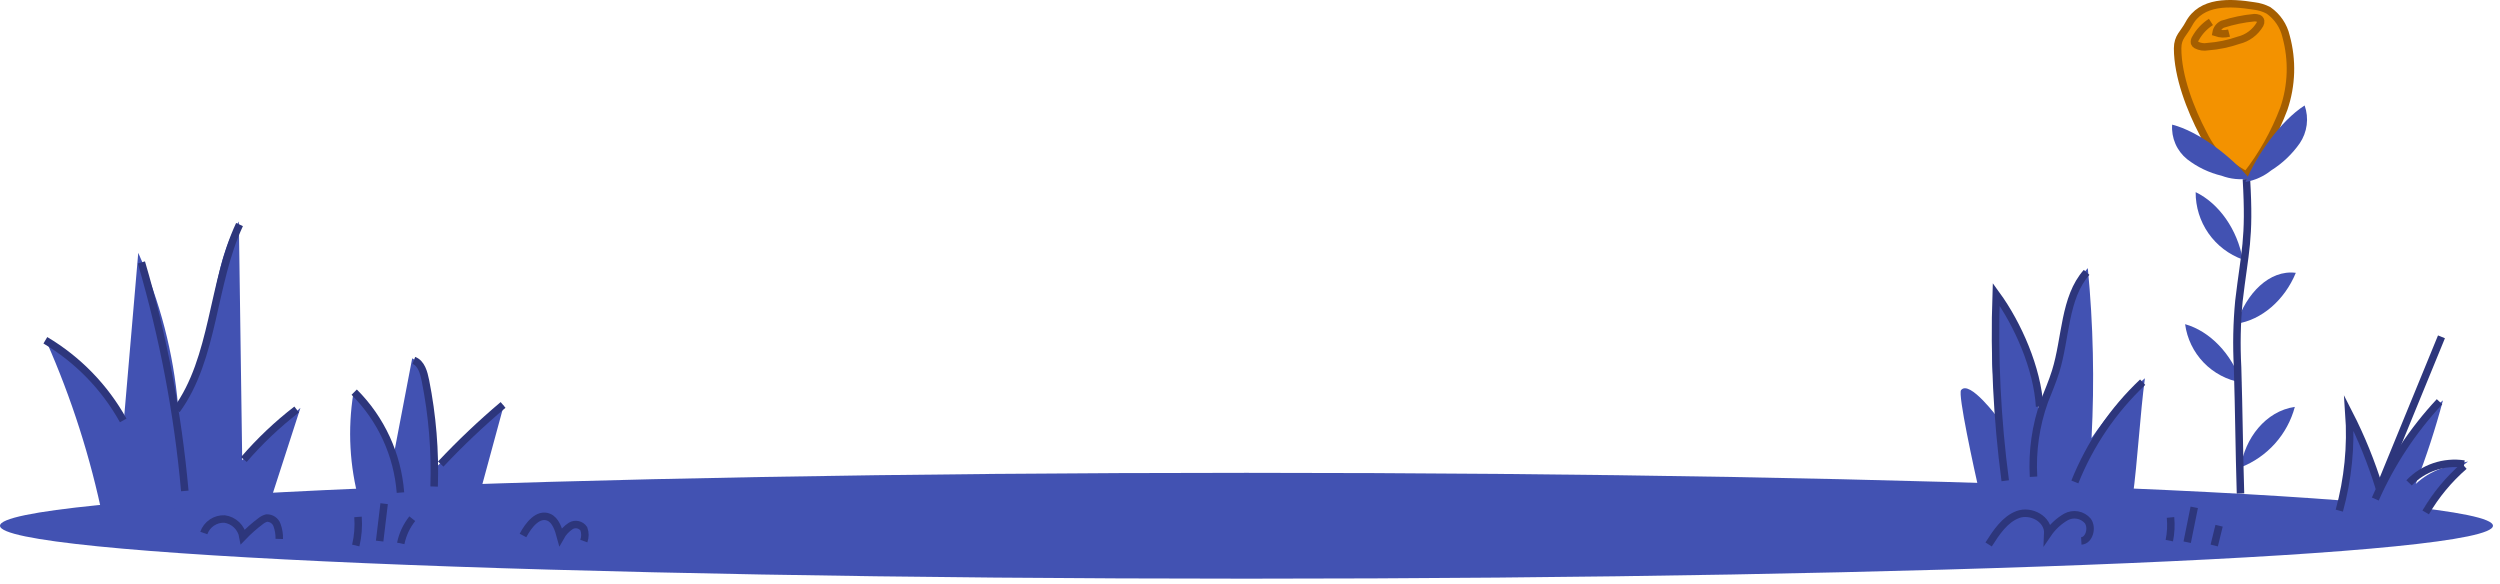 <?xml version="1.0" encoding="UTF-8"?> <svg xmlns="http://www.w3.org/2000/svg" width="334" height="78" viewBox="0 0 334 78" fill="none"> <g clip-path="url(#clip0_2_1123)"> <path d="M166.53 77.31C258.502 77.31 333.06 74.145 333.06 70.24C333.06 66.335 258.502 63.17 166.53 63.17C74.558 63.17 0 66.335 0 70.24C0 74.145 74.558 77.31 166.53 77.31Z" fill="#4252B2"></path> <path d="M278.06 72.27C279.12 72.21 279.59 70.51 278.93 69.6C278.578 69.187 278.094 68.908 277.56 68.812C277.026 68.715 276.474 68.806 276 69.07C275.039 69.631 274.216 70.4 273.59 71.32C273.69 69.32 271.32 68.1 269.59 68.74C267.86 69.38 266.71 71.12 265.68 72.74" stroke="#2D367C" stroke-miterlimit="10"></path> <path d="M298.81 43.25C302.14 42.75 305.21 40.12 306.72 36.45C303.21 36 300.08 39.21 298.81 43.25Z" fill="#4252B2"></path> <path d="M299.63 34.67C298.91 30.67 296.47 27.18 293.34 25.67C293.326 27.637 293.924 29.56 295.051 31.172C296.178 32.784 297.778 34.007 299.63 34.67Z" fill="#4252B2"></path> <path d="M299.43 51.1C298.14 47.26 295.23 44.24 291.93 43.31C292.189 45.237 293.056 47.032 294.404 48.433C295.753 49.834 297.514 50.768 299.43 51.1Z" fill="#4252B2"></path> <path d="M299.35 62.44C301.107 61.756 302.677 60.669 303.935 59.265C305.193 57.861 306.103 56.181 306.59 54.36C302.66 54.93 299.91 58.6 299.35 62.44Z" fill="#4252B2"></path> <path d="M300.12 23.92C300.6 32.07 299.9 33.56 299.12 40.22C298.84 43.158 298.78 46.113 298.94 49.06C299.13 55.42 299.14 59.57 299.33 65.93" stroke="#2D367C" stroke-miterlimit="10"></path> <path d="M300.12 23.7C302.228 21.015 303.915 18.024 305.12 14.83C306.187 11.71 306.292 8.341 305.42 5.16C305.095 3.746 304.254 2.505 303.06 1.68C302.478 1.373 301.844 1.177 301.19 1.1C297.93 0.57 294.09 0.39 292.44 3.49C291.72 4.83 290.95 5.2 290.94 6.76C290.94 10.49 292.66 14.93 294.37 18.17C294.75 18.955 295.206 19.702 295.73 20.4C297.027 21.705 298.506 22.817 300.12 23.7Z" fill="#F39200"></path> <path d="M300.12 23.41C302.227 20.72 303.912 17.726 305.12 14.53C306.187 11.41 306.292 8.041 305.42 4.86C305.093 3.447 304.251 2.207 303.06 1.38C302.473 1.077 301.836 0.88 301.18 0.8C297.92 0.28 294.08 0.09 292.43 3.19C291.71 4.54 290.94 4.91 290.93 6.46C290.93 10.2 292.65 14.63 294.36 17.88C294.745 18.663 295.2 19.409 295.72 20.11C297.023 21.413 298.505 22.524 300.12 23.41Z" stroke="#A55E00" stroke-miterlimit="10"></path> <path d="M297.8 4.42C297.23 4.57 296.628 4.55 296.07 4.36C296.113 4.12 296.213 3.893 296.361 3.698C296.508 3.503 296.7 3.346 296.92 3.24C298.304 2.793 299.732 2.498 301.18 2.36C301.52 2.36 301.96 2.43 302.02 2.79C302.039 2.949 302.008 3.11 301.93 3.25C301.621 3.779 301.209 4.241 300.717 4.607C300.226 4.973 299.666 5.236 299.07 5.38C297.746 5.841 296.368 6.126 294.97 6.23C294.442 6.332 293.895 6.251 293.42 6C293.319 5.939 293.238 5.848 293.19 5.74C293.17 5.635 293.171 5.527 293.193 5.422C293.215 5.317 293.259 5.218 293.32 5.13C293.813 4.237 294.521 3.481 295.38 2.93" stroke="#A55E00" stroke-miterlimit="10"></path> <path d="M300 24.31C301.26 24.095 302.444 23.561 303.44 22.76C304.935 21.822 306.227 20.595 307.24 19.15C307.739 18.418 308.059 17.578 308.174 16.699C308.288 15.82 308.195 14.926 307.9 14.09C304.71 16.11 301.41 20.82 300 24.31Z" fill="#4252B2"></path> <path d="M300.52 23.85C299.272 24.053 297.993 23.925 296.81 23.48C295.133 23.08 293.562 22.327 292.2 21.27C291.518 20.719 290.979 20.011 290.631 19.206C290.283 18.402 290.135 17.524 290.2 16.65C293.76 17.55 298.2 21 300.52 23.85Z" fill="#4252B2"></path> <path d="M284.93 66.4C285.57 61.72 285.93 55.21 286.56 50.53C283.849 52.879 281.452 55.567 279.43 58.53C279.829 50.958 279.661 43.367 278.93 35.82C274.38 40.82 276.47 49.82 272.48 55.35C271.64 49.57 270.6 43.35 266.69 39.35C265.885 44.86 265.99 50.464 267 55.94C267 55.94 263.13 50.68 262 52.12C261.55 52.67 263.66 62.3 264.57 66.35" fill="#4252B2"></path> <path d="M286.26 51.06C282.309 54.794 279.218 59.342 277.2 64.39" stroke="#2D367C" stroke-miterlimit="10"></path> <path d="M278.77 36.39C275.77 39.77 276.02 45.16 274.63 49.63C274.2 51.01 273.63 52.32 273.12 53.63C271.973 56.853 271.483 60.274 271.68 63.69" stroke="#2D367C" stroke-miterlimit="10"></path> <path d="M272.49 54.32C272.2 49.25 269.6 43.32 266.69 39.32C266.402 47.642 266.807 55.975 267.9 64.23" stroke="#2D367C" stroke-miterlimit="10"></path> <path d="M64.13 65.84L67.31 54.13L58.31 62.36C58.01 59.36 57.71 56.36 57.42 53.36C57.21 51.26 56.79 48.82 55.07 47.87C54.25 52.123 53.437 56.377 52.63 60.63C51.658 57.459 49.773 54.645 47.21 52.54C46.436 57.361 46.705 62.292 48 67" fill="#4252B2"></path> <path d="M53.5 65.81C53.11 60.742 50.917 55.981 47.32 52.39" stroke="#2D367C" stroke-miterlimit="10"></path> <path d="M55.29 48.15C56.29 48.53 56.62 49.77 56.84 50.86C57.767 55.513 58.156 60.258 58 65" stroke="#2D367C" stroke-miterlimit="10"></path> <path d="M67.21 54.1C64.285 56.572 61.504 59.21 58.88 62" stroke="#2D367C" stroke-miterlimit="10"></path> <path d="M36.45 65.9L40.14 54.49L32.36 61.49L31.91 29.59C27.37 36.9 29.17 47.65 23.79 54.24C23.176 47.17 21.378 40.254 18.47 33.78L16.57 55.9L12.79 51.59C11.18 49.75 8.25 46.73 6.19 45.59C9.56 53.202 12.101 61.154 13.77 69.31" fill="#4252B2"></path> <path d="M32 30C28.31 37.89 28.65 47.83 23.6 54.77" stroke="#2D367C" stroke-miterlimit="10"></path> <path d="M18.89 35.06C21.82 45.022 23.763 55.248 24.69 65.59" stroke="#2D367C" stroke-miterlimit="10"></path> <path d="M16.46 56.17C14.002 51.743 10.413 48.047 6.06 45.46" stroke="#2D367C" stroke-miterlimit="10"></path> <path d="M39.63 54.71C37.062 56.694 34.7 58.932 32.58 61.39" stroke="#2D367C" stroke-miterlimit="10"></path> <path d="M78 72.29C78.191 71.76 78.191 71.18 78 70.65C77.816 70.374 77.532 70.179 77.208 70.106C76.884 70.033 76.544 70.088 76.26 70.26C75.69 70.626 75.219 71.128 74.89 71.72C74.62 70.72 74.24 69.49 73.31 69.1C71.91 68.52 70.63 70.1 69.87 71.54" stroke="#2D367C" stroke-miterlimit="10"></path> <path d="M37.31 72C37.328 71.37 37.226 70.742 37.01 70.15C36.909 69.868 36.721 69.625 36.473 69.456C36.225 69.287 35.93 69.201 35.63 69.21C35.341 69.286 35.072 69.422 34.84 69.61C33.991 70.245 33.195 70.947 32.46 71.71C32.354 71.106 32.058 70.55 31.616 70.124C31.174 69.698 30.608 69.424 30 69.34C29.399 69.312 28.804 69.48 28.305 69.816C27.806 70.153 27.429 70.642 27.23 71.21" stroke="#2D367C" stroke-miterlimit="10"></path> <path d="M293.15 67.78C292.84 69.34 292.53 70.89 292.21 72.44" stroke="#2D367C" stroke-miterlimit="10"></path> <path d="M289.82 72.23C290.028 71.21 290.082 70.165 289.98 69.13" stroke="#2D367C" stroke-miterlimit="10"></path> <path d="M296.47 70.24C296.26 71.12 296.04 72 295.82 72.88" stroke="#2D367C" stroke-miterlimit="10"></path> <path d="M55.08 69.3C54.313 70.263 53.785 71.394 53.54 72.6" stroke="#2D367C" stroke-miterlimit="10"></path> <path d="M51.32 67.29L50.72 72.29" stroke="#2D367C" stroke-miterlimit="10"></path> <path d="M47.83 69.06C47.926 70.341 47.825 71.629 47.53 72.88" stroke="#2D367C" stroke-miterlimit="10"></path> <path d="M323.29 69.06C324.808 66.107 327.022 63.567 329.74 61.66C327.16 62.15 324.74 62.77 322.74 64.66C324.157 61.006 325.372 57.277 326.38 53.49C322.529 56.563 319.595 60.634 317.9 65.26C317.068 61.733 315.688 58.359 313.81 55.26C314.243 59.699 313.86 64.179 312.68 68.48" fill="#4252B2"></path> <path d="M329.21 62C327.872 61.796 326.504 61.917 325.223 62.354C323.942 62.791 322.785 63.531 321.85 64.51" stroke="#2D367C" stroke-miterlimit="10"></path> <path d="M329.21 62.26C327.169 64.032 325.433 66.126 324.07 68.46" stroke="#2D367C" stroke-miterlimit="10"></path> <path d="M325.92 53.67C322.354 57.493 319.453 61.888 317.34 66.67" stroke="#2D367C" stroke-miterlimit="10"></path> <path d="M317.88 65.22C316.82 61.775 315.462 58.429 313.82 55.22C314.132 59.595 313.696 63.992 312.53 68.22" stroke="#2D367C" stroke-miterlimit="10"></path> <path d="M326.18 45C323.447 51.667 320.713 58.333 317.98 65" stroke="#2D367C" stroke-miterlimit="10"></path> </g> <defs> <clipPath id="clip0_2_1123"> <rect width="333.07" height="77.31" fill="white"></rect> </clipPath> </defs> </svg> 
